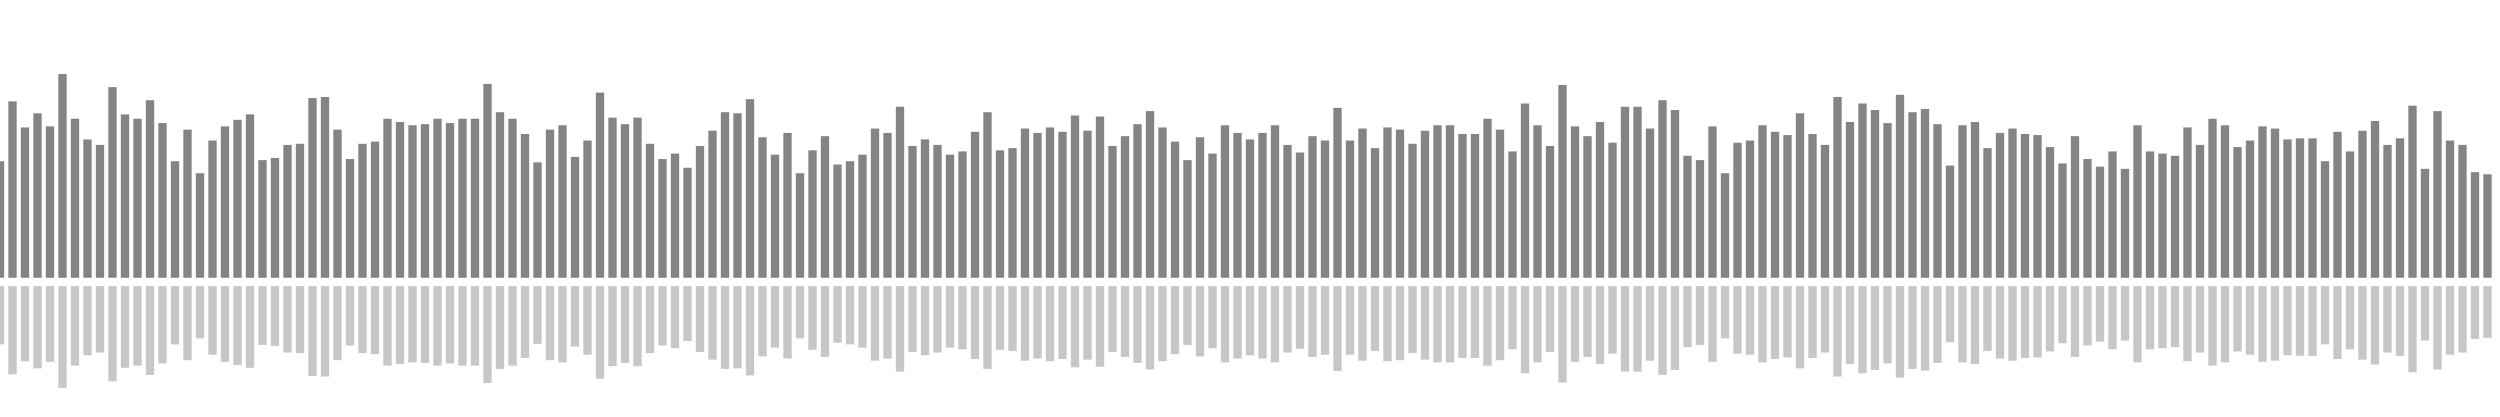 <?xml version="1.0" encoding="UTF-8"?>
<svg version="1.1" width="600" height="100" xmlns="http://www.w3.org/2000/svg">
  <line x1="0" y1="66.667" x2="0" y2="38.693" stroke="#848484" stroke-width="2"/>
  <line x1="0" y1="68.667" x2="0" y2="82.654" stroke="#c7c7c7" stroke-width="2"/>
  <line x1="3" y1="66.667" x2="3" y2="24.314" stroke="#848484" stroke-width="2"/>
  <line x1="3" y1="68.667" x2="3" y2="89.843" stroke="#c7c7c7" stroke-width="2"/>
  <line x1="6" y1="66.667" x2="6" y2="30.588" stroke="#848484" stroke-width="2"/>
  <line x1="6" y1="68.667" x2="6" y2="86.706" stroke="#c7c7c7" stroke-width="2"/>
  <line x1="9" y1="66.667" x2="9" y2="27.19" stroke="#848484" stroke-width="2"/>
  <line x1="9" y1="68.667" x2="9" y2="88.405" stroke="#c7c7c7" stroke-width="2"/>
  <line x1="12" y1="66.667" x2="12" y2="30.327" stroke="#848484" stroke-width="2"/>
  <line x1="12" y1="68.667" x2="12" y2="86.837" stroke="#c7c7c7" stroke-width="2"/>
  <line x1="15" y1="66.667" x2="15" y2="17.778" stroke="#848484" stroke-width="2"/>
  <line x1="15" y1="68.667" x2="15" y2="93.111" stroke="#c7c7c7" stroke-width="2"/>
  <line x1="18" y1="66.667" x2="18" y2="28.497" stroke="#848484" stroke-width="2"/>
  <line x1="18" y1="68.667" x2="18" y2="87.752" stroke="#c7c7c7" stroke-width="2"/>
  <line x1="21" y1="66.667" x2="21" y2="33.464" stroke="#848484" stroke-width="2"/>
  <line x1="21" y1="68.667" x2="21" y2="85.268" stroke="#c7c7c7" stroke-width="2"/>
  <line x1="24" y1="66.667" x2="24" y2="34.771" stroke="#848484" stroke-width="2"/>
  <line x1="24" y1="68.667" x2="24" y2="84.614" stroke="#c7c7c7" stroke-width="2"/>
  <line x1="27" y1="66.667" x2="27" y2="20.915" stroke="#848484" stroke-width="2"/>
  <line x1="27" y1="68.667" x2="27" y2="91.542" stroke="#c7c7c7" stroke-width="2"/>
  <line x1="30" y1="66.667" x2="30" y2="27.451" stroke="#848484" stroke-width="2"/>
  <line x1="30" y1="68.667" x2="30" y2="88.275" stroke="#c7c7c7" stroke-width="2"/>
  <line x1="33" y1="66.667" x2="33" y2="28.497" stroke="#848484" stroke-width="2"/>
  <line x1="33" y1="68.667" x2="33" y2="87.752" stroke="#c7c7c7" stroke-width="2"/>
  <line x1="36" y1="66.667" x2="36" y2="24.052" stroke="#848484" stroke-width="2"/>
  <line x1="36" y1="68.667" x2="36" y2="89.974" stroke="#c7c7c7" stroke-width="2"/>
  <line x1="39" y1="66.667" x2="39" y2="29.542" stroke="#848484" stroke-width="2"/>
  <line x1="39" y1="68.667" x2="39" y2="87.229" stroke="#c7c7c7" stroke-width="2"/>
  <line x1="42" y1="66.667" x2="42" y2="38.693" stroke="#848484" stroke-width="2"/>
  <line x1="42" y1="68.667" x2="42" y2="82.654" stroke="#c7c7c7" stroke-width="2"/>
  <line x1="45" y1="66.667" x2="45" y2="31.111" stroke="#848484" stroke-width="2"/>
  <line x1="45" y1="68.667" x2="45" y2="86.444" stroke="#c7c7c7" stroke-width="2"/>
  <line x1="48" y1="66.667" x2="48" y2="41.569" stroke="#848484" stroke-width="2"/>
  <line x1="48" y1="68.667" x2="48" y2="81.216" stroke="#c7c7c7" stroke-width="2"/>
  <line x1="51" y1="66.667" x2="51" y2="33.725" stroke="#848484" stroke-width="2"/>
  <line x1="51" y1="68.667" x2="51" y2="85.137" stroke="#c7c7c7" stroke-width="2"/>
  <line x1="54" y1="66.667" x2="54" y2="30.327" stroke="#848484" stroke-width="2"/>
  <line x1="54" y1="68.667" x2="54" y2="86.837" stroke="#c7c7c7" stroke-width="2"/>
  <line x1="57" y1="66.667" x2="57" y2="28.758" stroke="#848484" stroke-width="2"/>
  <line x1="57" y1="68.667" x2="57" y2="87.621" stroke="#c7c7c7" stroke-width="2"/>
  <line x1="60" y1="66.667" x2="60" y2="27.451" stroke="#848484" stroke-width="2"/>
  <line x1="60" y1="68.667" x2="60" y2="88.275" stroke="#c7c7c7" stroke-width="2"/>
  <line x1="63" y1="66.667" x2="63" y2="38.431" stroke="#848484" stroke-width="2"/>
  <line x1="63" y1="68.667" x2="63" y2="82.784" stroke="#c7c7c7" stroke-width="2"/>
  <line x1="66" y1="66.667" x2="66" y2="37.908" stroke="#848484" stroke-width="2"/>
  <line x1="66" y1="68.667" x2="66" y2="83.046" stroke="#c7c7c7" stroke-width="2"/>
  <line x1="69" y1="66.667" x2="69" y2="34.771" stroke="#848484" stroke-width="2"/>
  <line x1="69" y1="68.667" x2="69" y2="84.614" stroke="#c7c7c7" stroke-width="2"/>
  <line x1="72" y1="66.667" x2="72" y2="34.51" stroke="#848484" stroke-width="2"/>
  <line x1="72" y1="68.667" x2="72" y2="84.745" stroke="#c7c7c7" stroke-width="2"/>
  <line x1="75" y1="66.667" x2="75" y2="23.529" stroke="#848484" stroke-width="2"/>
  <line x1="75" y1="68.667" x2="75" y2="90.235" stroke="#c7c7c7" stroke-width="2"/>
  <line x1="78" y1="66.667" x2="78" y2="23.268" stroke="#848484" stroke-width="2"/>
  <line x1="78" y1="68.667" x2="78" y2="90.366" stroke="#c7c7c7" stroke-width="2"/>
  <line x1="81" y1="66.667" x2="81" y2="31.111" stroke="#848484" stroke-width="2"/>
  <line x1="81" y1="68.667" x2="81" y2="86.444" stroke="#c7c7c7" stroke-width="2"/>
  <line x1="84" y1="66.667" x2="84" y2="38.17" stroke="#848484" stroke-width="2"/>
  <line x1="84" y1="68.667" x2="84" y2="82.915" stroke="#c7c7c7" stroke-width="2"/>
  <line x1="87" y1="66.667" x2="87" y2="34.51" stroke="#848484" stroke-width="2"/>
  <line x1="87" y1="68.667" x2="87" y2="84.745" stroke="#c7c7c7" stroke-width="2"/>
  <line x1="90" y1="66.667" x2="90" y2="33.987" stroke="#848484" stroke-width="2"/>
  <line x1="90" y1="68.667" x2="90" y2="85.007" stroke="#c7c7c7" stroke-width="2"/>
  <line x1="93" y1="66.667" x2="93" y2="28.497" stroke="#848484" stroke-width="2"/>
  <line x1="93" y1="68.667" x2="93" y2="87.752" stroke="#c7c7c7" stroke-width="2"/>
  <line x1="96" y1="66.667" x2="96" y2="29.281" stroke="#848484" stroke-width="2"/>
  <line x1="96" y1="68.667" x2="96" y2="87.359" stroke="#c7c7c7" stroke-width="2"/>
  <line x1="99" y1="66.667" x2="99" y2="30.065" stroke="#848484" stroke-width="2"/>
  <line x1="99" y1="68.667" x2="99" y2="86.967" stroke="#c7c7c7" stroke-width="2"/>
  <line x1="102" y1="66.667" x2="102" y2="29.804" stroke="#848484" stroke-width="2"/>
  <line x1="102" y1="68.667" x2="102" y2="87.098" stroke="#c7c7c7" stroke-width="2"/>
  <line x1="105" y1="66.667" x2="105" y2="28.497" stroke="#848484" stroke-width="2"/>
  <line x1="105" y1="68.667" x2="105" y2="87.752" stroke="#c7c7c7" stroke-width="2"/>
  <line x1="108" y1="66.667" x2="108" y2="29.542" stroke="#848484" stroke-width="2"/>
  <line x1="108" y1="68.667" x2="108" y2="87.229" stroke="#c7c7c7" stroke-width="2"/>
  <line x1="111" y1="66.667" x2="111" y2="28.497" stroke="#848484" stroke-width="2"/>
  <line x1="111" y1="68.667" x2="111" y2="87.752" stroke="#c7c7c7" stroke-width="2"/>
  <line x1="114" y1="66.667" x2="114" y2="28.497" stroke="#848484" stroke-width="2"/>
  <line x1="114" y1="68.667" x2="114" y2="87.752" stroke="#c7c7c7" stroke-width="2"/>
  <line x1="117" y1="66.667" x2="117" y2="20.131" stroke="#848484" stroke-width="2"/>
  <line x1="117" y1="68.667" x2="117" y2="91.935" stroke="#c7c7c7" stroke-width="2"/>
  <line x1="120" y1="66.667" x2="120" y2="26.928" stroke="#848484" stroke-width="2"/>
  <line x1="120" y1="68.667" x2="120" y2="88.536" stroke="#c7c7c7" stroke-width="2"/>
  <line x1="123" y1="66.667" x2="123" y2="28.497" stroke="#848484" stroke-width="2"/>
  <line x1="123" y1="68.667" x2="123" y2="87.752" stroke="#c7c7c7" stroke-width="2"/>
  <line x1="126" y1="66.667" x2="126" y2="32.157" stroke="#848484" stroke-width="2"/>
  <line x1="126" y1="68.667" x2="126" y2="85.922" stroke="#c7c7c7" stroke-width="2"/>
  <line x1="129" y1="66.667" x2="129" y2="38.954" stroke="#848484" stroke-width="2"/>
  <line x1="129" y1="68.667" x2="129" y2="82.523" stroke="#c7c7c7" stroke-width="2"/>
  <line x1="132" y1="66.667" x2="132" y2="31.111" stroke="#848484" stroke-width="2"/>
  <line x1="132" y1="68.667" x2="132" y2="86.444" stroke="#c7c7c7" stroke-width="2"/>
  <line x1="135" y1="66.667" x2="135" y2="30.065" stroke="#848484" stroke-width="2"/>
  <line x1="135" y1="68.667" x2="135" y2="86.967" stroke="#c7c7c7" stroke-width="2"/>
  <line x1="138" y1="66.667" x2="138" y2="37.647" stroke="#848484" stroke-width="2"/>
  <line x1="138" y1="68.667" x2="138" y2="83.176" stroke="#c7c7c7" stroke-width="2"/>
  <line x1="141" y1="66.667" x2="141" y2="33.725" stroke="#848484" stroke-width="2"/>
  <line x1="141" y1="68.667" x2="141" y2="85.137" stroke="#c7c7c7" stroke-width="2"/>
  <line x1="144" y1="66.667" x2="144" y2="22.222" stroke="#848484" stroke-width="2"/>
  <line x1="144" y1="68.667" x2="144" y2="90.889" stroke="#c7c7c7" stroke-width="2"/>
  <line x1="147" y1="66.667" x2="147" y2="28.235" stroke="#848484" stroke-width="2"/>
  <line x1="147" y1="68.667" x2="147" y2="87.882" stroke="#c7c7c7" stroke-width="2"/>
  <line x1="150" y1="66.667" x2="150" y2="29.804" stroke="#848484" stroke-width="2"/>
  <line x1="150" y1="68.667" x2="150" y2="87.098" stroke="#c7c7c7" stroke-width="2"/>
  <line x1="153" y1="66.667" x2="153" y2="28.235" stroke="#848484" stroke-width="2"/>
  <line x1="153" y1="68.667" x2="153" y2="87.882" stroke="#c7c7c7" stroke-width="2"/>
  <line x1="156" y1="66.667" x2="156" y2="34.51" stroke="#848484" stroke-width="2"/>
  <line x1="156" y1="68.667" x2="156" y2="84.745" stroke="#c7c7c7" stroke-width="2"/>
  <line x1="159" y1="66.667" x2="159" y2="38.17" stroke="#848484" stroke-width="2"/>
  <line x1="159" y1="68.667" x2="159" y2="82.915" stroke="#c7c7c7" stroke-width="2"/>
  <line x1="162" y1="66.667" x2="162" y2="36.863" stroke="#848484" stroke-width="2"/>
  <line x1="162" y1="68.667" x2="162" y2="83.569" stroke="#c7c7c7" stroke-width="2"/>
  <line x1="165" y1="66.667" x2="165" y2="40.261" stroke="#848484" stroke-width="2"/>
  <line x1="165" y1="68.667" x2="165" y2="81.869" stroke="#c7c7c7" stroke-width="2"/>
  <line x1="168" y1="66.667" x2="168" y2="35.033" stroke="#848484" stroke-width="2"/>
  <line x1="168" y1="68.667" x2="168" y2="84.484" stroke="#c7c7c7" stroke-width="2"/>
  <line x1="171" y1="66.667" x2="171" y2="31.373" stroke="#848484" stroke-width="2"/>
  <line x1="171" y1="68.667" x2="171" y2="86.314" stroke="#c7c7c7" stroke-width="2"/>
  <line x1="174" y1="66.667" x2="174" y2="26.928" stroke="#848484" stroke-width="2"/>
  <line x1="174" y1="68.667" x2="174" y2="88.536" stroke="#c7c7c7" stroke-width="2"/>
  <line x1="177" y1="66.667" x2="177" y2="27.19" stroke="#848484" stroke-width="2"/>
  <line x1="177" y1="68.667" x2="177" y2="88.405" stroke="#c7c7c7" stroke-width="2"/>
  <line x1="180" y1="66.667" x2="180" y2="23.791" stroke="#848484" stroke-width="2"/>
  <line x1="180" y1="68.667" x2="180" y2="90.105" stroke="#c7c7c7" stroke-width="2"/>
  <line x1="183" y1="66.667" x2="183" y2="32.941" stroke="#848484" stroke-width="2"/>
  <line x1="183" y1="68.667" x2="183" y2="85.529" stroke="#c7c7c7" stroke-width="2"/>
  <line x1="186" y1="66.667" x2="186" y2="37.124" stroke="#848484" stroke-width="2"/>
  <line x1="186" y1="68.667" x2="186" y2="83.438" stroke="#c7c7c7" stroke-width="2"/>
  <line x1="189" y1="66.667" x2="189" y2="31.895" stroke="#848484" stroke-width="2"/>
  <line x1="189" y1="68.667" x2="189" y2="86.052" stroke="#c7c7c7" stroke-width="2"/>
  <line x1="192" y1="66.667" x2="192" y2="41.569" stroke="#848484" stroke-width="2"/>
  <line x1="192" y1="68.667" x2="192" y2="81.216" stroke="#c7c7c7" stroke-width="2"/>
  <line x1="195" y1="66.667" x2="195" y2="36.078" stroke="#848484" stroke-width="2"/>
  <line x1="195" y1="68.667" x2="195" y2="83.961" stroke="#c7c7c7" stroke-width="2"/>
  <line x1="198" y1="66.667" x2="198" y2="32.68" stroke="#848484" stroke-width="2"/>
  <line x1="198" y1="68.667" x2="198" y2="85.66" stroke="#c7c7c7" stroke-width="2"/>
  <line x1="201" y1="66.667" x2="201" y2="39.477" stroke="#848484" stroke-width="2"/>
  <line x1="201" y1="68.667" x2="201" y2="82.261" stroke="#c7c7c7" stroke-width="2"/>
  <line x1="204" y1="66.667" x2="204" y2="38.693" stroke="#848484" stroke-width="2"/>
  <line x1="204" y1="68.667" x2="204" y2="82.654" stroke="#c7c7c7" stroke-width="2"/>
  <line x1="207" y1="66.667" x2="207" y2="37.124" stroke="#848484" stroke-width="2"/>
  <line x1="207" y1="68.667" x2="207" y2="83.438" stroke="#c7c7c7" stroke-width="2"/>
  <line x1="210" y1="66.667" x2="210" y2="30.85" stroke="#848484" stroke-width="2"/>
  <line x1="210" y1="68.667" x2="210" y2="86.575" stroke="#c7c7c7" stroke-width="2"/>
  <line x1="213" y1="66.667" x2="213" y2="31.895" stroke="#848484" stroke-width="2"/>
  <line x1="213" y1="68.667" x2="213" y2="86.052" stroke="#c7c7c7" stroke-width="2"/>
  <line x1="216" y1="66.667" x2="216" y2="25.621" stroke="#848484" stroke-width="2"/>
  <line x1="216" y1="68.667" x2="216" y2="89.19" stroke="#c7c7c7" stroke-width="2"/>
  <line x1="219" y1="66.667" x2="219" y2="35.033" stroke="#848484" stroke-width="2"/>
  <line x1="219" y1="68.667" x2="219" y2="84.484" stroke="#c7c7c7" stroke-width="2"/>
  <line x1="222" y1="66.667" x2="222" y2="33.464" stroke="#848484" stroke-width="2"/>
  <line x1="222" y1="68.667" x2="222" y2="85.268" stroke="#c7c7c7" stroke-width="2"/>
  <line x1="225" y1="66.667" x2="225" y2="34.771" stroke="#848484" stroke-width="2"/>
  <line x1="225" y1="68.667" x2="225" y2="84.614" stroke="#c7c7c7" stroke-width="2"/>
  <line x1="228" y1="66.667" x2="228" y2="37.124" stroke="#848484" stroke-width="2"/>
  <line x1="228" y1="68.667" x2="228" y2="83.438" stroke="#c7c7c7" stroke-width="2"/>
  <line x1="231" y1="66.667" x2="231" y2="36.34" stroke="#848484" stroke-width="2"/>
  <line x1="231" y1="68.667" x2="231" y2="83.83" stroke="#c7c7c7" stroke-width="2"/>
  <line x1="234" y1="66.667" x2="234" y2="31.634" stroke="#848484" stroke-width="2"/>
  <line x1="234" y1="68.667" x2="234" y2="86.183" stroke="#c7c7c7" stroke-width="2"/>
  <line x1="237" y1="66.667" x2="237" y2="26.928" stroke="#848484" stroke-width="2"/>
  <line x1="237" y1="68.667" x2="237" y2="88.536" stroke="#c7c7c7" stroke-width="2"/>
  <line x1="240" y1="66.667" x2="240" y2="36.078" stroke="#848484" stroke-width="2"/>
  <line x1="240" y1="68.667" x2="240" y2="83.961" stroke="#c7c7c7" stroke-width="2"/>
  <line x1="243" y1="66.667" x2="243" y2="35.556" stroke="#848484" stroke-width="2"/>
  <line x1="243" y1="68.667" x2="243" y2="84.222" stroke="#c7c7c7" stroke-width="2"/>
  <line x1="246" y1="66.667" x2="246" y2="30.85" stroke="#848484" stroke-width="2"/>
  <line x1="246" y1="68.667" x2="246" y2="86.575" stroke="#c7c7c7" stroke-width="2"/>
  <line x1="249" y1="66.667" x2="249" y2="31.895" stroke="#848484" stroke-width="2"/>
  <line x1="249" y1="68.667" x2="249" y2="86.052" stroke="#c7c7c7" stroke-width="2"/>
  <line x1="252" y1="66.667" x2="252" y2="30.588" stroke="#848484" stroke-width="2"/>
  <line x1="252" y1="68.667" x2="252" y2="86.706" stroke="#c7c7c7" stroke-width="2"/>
  <line x1="255" y1="66.667" x2="255" y2="31.634" stroke="#848484" stroke-width="2"/>
  <line x1="255" y1="68.667" x2="255" y2="86.183" stroke="#c7c7c7" stroke-width="2"/>
  <line x1="258" y1="66.667" x2="258" y2="27.712" stroke="#848484" stroke-width="2"/>
  <line x1="258" y1="68.667" x2="258" y2="88.144" stroke="#c7c7c7" stroke-width="2"/>
  <line x1="261" y1="66.667" x2="261" y2="31.373" stroke="#848484" stroke-width="2"/>
  <line x1="261" y1="68.667" x2="261" y2="86.314" stroke="#c7c7c7" stroke-width="2"/>
  <line x1="264" y1="66.667" x2="264" y2="27.974" stroke="#848484" stroke-width="2"/>
  <line x1="264" y1="68.667" x2="264" y2="88.013" stroke="#c7c7c7" stroke-width="2"/>
  <line x1="267" y1="66.667" x2="267" y2="35.033" stroke="#848484" stroke-width="2"/>
  <line x1="267" y1="68.667" x2="267" y2="84.484" stroke="#c7c7c7" stroke-width="2"/>
  <line x1="270" y1="66.667" x2="270" y2="32.68" stroke="#848484" stroke-width="2"/>
  <line x1="270" y1="68.667" x2="270" y2="85.66" stroke="#c7c7c7" stroke-width="2"/>
  <line x1="273" y1="66.667" x2="273" y2="29.804" stroke="#848484" stroke-width="2"/>
  <line x1="273" y1="68.667" x2="273" y2="87.098" stroke="#c7c7c7" stroke-width="2"/>
  <line x1="276" y1="66.667" x2="276" y2="26.667" stroke="#848484" stroke-width="2"/>
  <line x1="276" y1="68.667" x2="276" y2="88.667" stroke="#c7c7c7" stroke-width="2"/>
  <line x1="279" y1="66.667" x2="279" y2="30.588" stroke="#848484" stroke-width="2"/>
  <line x1="279" y1="68.667" x2="279" y2="86.706" stroke="#c7c7c7" stroke-width="2"/>
  <line x1="282" y1="66.667" x2="282" y2="33.987" stroke="#848484" stroke-width="2"/>
  <line x1="282" y1="68.667" x2="282" y2="85.007" stroke="#c7c7c7" stroke-width="2"/>
  <line x1="285" y1="66.667" x2="285" y2="38.431" stroke="#848484" stroke-width="2"/>
  <line x1="285" y1="68.667" x2="285" y2="82.784" stroke="#c7c7c7" stroke-width="2"/>
  <line x1="288" y1="66.667" x2="288" y2="32.941" stroke="#848484" stroke-width="2"/>
  <line x1="288" y1="68.667" x2="288" y2="85.529" stroke="#c7c7c7" stroke-width="2"/>
  <line x1="291" y1="66.667" x2="291" y2="36.863" stroke="#848484" stroke-width="2"/>
  <line x1="291" y1="68.667" x2="291" y2="83.569" stroke="#c7c7c7" stroke-width="2"/>
  <line x1="294" y1="66.667" x2="294" y2="30.065" stroke="#848484" stroke-width="2"/>
  <line x1="294" y1="68.667" x2="294" y2="86.967" stroke="#c7c7c7" stroke-width="2"/>
  <line x1="297" y1="66.667" x2="297" y2="31.895" stroke="#848484" stroke-width="2"/>
  <line x1="297" y1="68.667" x2="297" y2="86.052" stroke="#c7c7c7" stroke-width="2"/>
  <line x1="300" y1="66.667" x2="300" y2="33.464" stroke="#848484" stroke-width="2"/>
  <line x1="300" y1="68.667" x2="300" y2="85.268" stroke="#c7c7c7" stroke-width="2"/>
  <line x1="303" y1="66.667" x2="303" y2="31.895" stroke="#848484" stroke-width="2"/>
  <line x1="303" y1="68.667" x2="303" y2="86.052" stroke="#c7c7c7" stroke-width="2"/>
  <line x1="306" y1="66.667" x2="306" y2="30.065" stroke="#848484" stroke-width="2"/>
  <line x1="306" y1="68.667" x2="306" y2="86.967" stroke="#c7c7c7" stroke-width="2"/>
  <line x1="309" y1="66.667" x2="309" y2="34.771" stroke="#848484" stroke-width="2"/>
  <line x1="309" y1="68.667" x2="309" y2="84.614" stroke="#c7c7c7" stroke-width="2"/>
  <line x1="312" y1="66.667" x2="312" y2="36.601" stroke="#848484" stroke-width="2"/>
  <line x1="312" y1="68.667" x2="312" y2="83.699" stroke="#c7c7c7" stroke-width="2"/>
  <line x1="315" y1="66.667" x2="315" y2="32.68" stroke="#848484" stroke-width="2"/>
  <line x1="315" y1="68.667" x2="315" y2="85.66" stroke="#c7c7c7" stroke-width="2"/>
  <line x1="318" y1="66.667" x2="318" y2="33.725" stroke="#848484" stroke-width="2"/>
  <line x1="318" y1="68.667" x2="318" y2="85.137" stroke="#c7c7c7" stroke-width="2"/>
  <line x1="321" y1="66.667" x2="321" y2="25.882" stroke="#848484" stroke-width="2"/>
  <line x1="321" y1="68.667" x2="321" y2="89.059" stroke="#c7c7c7" stroke-width="2"/>
  <line x1="324" y1="66.667" x2="324" y2="33.725" stroke="#848484" stroke-width="2"/>
  <line x1="324" y1="68.667" x2="324" y2="85.137" stroke="#c7c7c7" stroke-width="2"/>
  <line x1="327" y1="66.667" x2="327" y2="30.85" stroke="#848484" stroke-width="2"/>
  <line x1="327" y1="68.667" x2="327" y2="86.575" stroke="#c7c7c7" stroke-width="2"/>
  <line x1="330" y1="66.667" x2="330" y2="35.556" stroke="#848484" stroke-width="2"/>
  <line x1="330" y1="68.667" x2="330" y2="84.222" stroke="#c7c7c7" stroke-width="2"/>
  <line x1="333" y1="66.667" x2="333" y2="30.588" stroke="#848484" stroke-width="2"/>
  <line x1="333" y1="68.667" x2="333" y2="86.706" stroke="#c7c7c7" stroke-width="2"/>
  <line x1="336" y1="66.667" x2="336" y2="31.111" stroke="#848484" stroke-width="2"/>
  <line x1="336" y1="68.667" x2="336" y2="86.444" stroke="#c7c7c7" stroke-width="2"/>
  <line x1="339" y1="66.667" x2="339" y2="34.51" stroke="#848484" stroke-width="2"/>
  <line x1="339" y1="68.667" x2="339" y2="84.745" stroke="#c7c7c7" stroke-width="2"/>
  <line x1="342" y1="66.667" x2="342" y2="31.373" stroke="#848484" stroke-width="2"/>
  <line x1="342" y1="68.667" x2="342" y2="86.314" stroke="#c7c7c7" stroke-width="2"/>
  <line x1="345" y1="66.667" x2="345" y2="30.065" stroke="#848484" stroke-width="2"/>
  <line x1="345" y1="68.667" x2="345" y2="86.967" stroke="#c7c7c7" stroke-width="2"/>
  <line x1="348" y1="66.667" x2="348" y2="30.065" stroke="#848484" stroke-width="2"/>
  <line x1="348" y1="68.667" x2="348" y2="86.967" stroke="#c7c7c7" stroke-width="2"/>
  <line x1="351" y1="66.667" x2="351" y2="32.157" stroke="#848484" stroke-width="2"/>
  <line x1="351" y1="68.667" x2="351" y2="85.922" stroke="#c7c7c7" stroke-width="2"/>
  <line x1="354" y1="66.667" x2="354" y2="32.157" stroke="#848484" stroke-width="2"/>
  <line x1="354" y1="68.667" x2="354" y2="85.922" stroke="#c7c7c7" stroke-width="2"/>
  <line x1="357" y1="66.667" x2="357" y2="28.497" stroke="#848484" stroke-width="2"/>
  <line x1="357" y1="68.667" x2="357" y2="87.752" stroke="#c7c7c7" stroke-width="2"/>
  <line x1="360" y1="66.667" x2="360" y2="31.111" stroke="#848484" stroke-width="2"/>
  <line x1="360" y1="68.667" x2="360" y2="86.444" stroke="#c7c7c7" stroke-width="2"/>
  <line x1="363" y1="66.667" x2="363" y2="36.34" stroke="#848484" stroke-width="2"/>
  <line x1="363" y1="68.667" x2="363" y2="83.83" stroke="#c7c7c7" stroke-width="2"/>
  <line x1="366" y1="66.667" x2="366" y2="24.837" stroke="#848484" stroke-width="2"/>
  <line x1="366" y1="68.667" x2="366" y2="89.582" stroke="#c7c7c7" stroke-width="2"/>
  <line x1="369" y1="66.667" x2="369" y2="30.065" stroke="#848484" stroke-width="2"/>
  <line x1="369" y1="68.667" x2="369" y2="86.967" stroke="#c7c7c7" stroke-width="2"/>
  <line x1="372" y1="66.667" x2="372" y2="35.033" stroke="#848484" stroke-width="2"/>
  <line x1="372" y1="68.667" x2="372" y2="84.484" stroke="#c7c7c7" stroke-width="2"/>
  <line x1="375" y1="66.667" x2="375" y2="20.392" stroke="#848484" stroke-width="2"/>
  <line x1="375" y1="68.667" x2="375" y2="91.804" stroke="#c7c7c7" stroke-width="2"/>
  <line x1="378" y1="66.667" x2="378" y2="30.327" stroke="#848484" stroke-width="2"/>
  <line x1="378" y1="68.667" x2="378" y2="86.837" stroke="#c7c7c7" stroke-width="2"/>
  <line x1="381" y1="66.667" x2="381" y2="32.68" stroke="#848484" stroke-width="2"/>
  <line x1="381" y1="68.667" x2="381" y2="85.66" stroke="#c7c7c7" stroke-width="2"/>
  <line x1="384" y1="66.667" x2="384" y2="29.281" stroke="#848484" stroke-width="2"/>
  <line x1="384" y1="68.667" x2="384" y2="87.359" stroke="#c7c7c7" stroke-width="2"/>
  <line x1="387" y1="66.667" x2="387" y2="34.248" stroke="#848484" stroke-width="2"/>
  <line x1="387" y1="68.667" x2="387" y2="84.876" stroke="#c7c7c7" stroke-width="2"/>
  <line x1="390" y1="66.667" x2="390" y2="25.621" stroke="#848484" stroke-width="2"/>
  <line x1="390" y1="68.667" x2="390" y2="89.19" stroke="#c7c7c7" stroke-width="2"/>
  <line x1="393" y1="66.667" x2="393" y2="25.621" stroke="#848484" stroke-width="2"/>
  <line x1="393" y1="68.667" x2="393" y2="89.19" stroke="#c7c7c7" stroke-width="2"/>
  <line x1="396" y1="66.667" x2="396" y2="30.85" stroke="#848484" stroke-width="2"/>
  <line x1="396" y1="68.667" x2="396" y2="86.575" stroke="#c7c7c7" stroke-width="2"/>
  <line x1="399" y1="66.667" x2="399" y2="24.052" stroke="#848484" stroke-width="2"/>
  <line x1="399" y1="68.667" x2="399" y2="89.974" stroke="#c7c7c7" stroke-width="2"/>
  <line x1="402" y1="66.667" x2="402" y2="26.405" stroke="#848484" stroke-width="2"/>
  <line x1="402" y1="68.667" x2="402" y2="88.797" stroke="#c7c7c7" stroke-width="2"/>
  <line x1="405" y1="66.667" x2="405" y2="37.386" stroke="#848484" stroke-width="2"/>
  <line x1="405" y1="68.667" x2="405" y2="83.307" stroke="#c7c7c7" stroke-width="2"/>
  <line x1="408" y1="66.667" x2="408" y2="38.431" stroke="#848484" stroke-width="2"/>
  <line x1="408" y1="68.667" x2="408" y2="82.784" stroke="#c7c7c7" stroke-width="2"/>
  <line x1="411" y1="66.667" x2="411" y2="30.327" stroke="#848484" stroke-width="2"/>
  <line x1="411" y1="68.667" x2="411" y2="86.837" stroke="#c7c7c7" stroke-width="2"/>
  <line x1="414" y1="66.667" x2="414" y2="41.569" stroke="#848484" stroke-width="2"/>
  <line x1="414" y1="68.667" x2="414" y2="81.216" stroke="#c7c7c7" stroke-width="2"/>
  <line x1="417" y1="66.667" x2="417" y2="34.248" stroke="#848484" stroke-width="2"/>
  <line x1="417" y1="68.667" x2="417" y2="84.876" stroke="#c7c7c7" stroke-width="2"/>
  <line x1="420" y1="66.667" x2="420" y2="33.725" stroke="#848484" stroke-width="2"/>
  <line x1="420" y1="68.667" x2="420" y2="85.137" stroke="#c7c7c7" stroke-width="2"/>
  <line x1="423" y1="66.667" x2="423" y2="30.065" stroke="#848484" stroke-width="2"/>
  <line x1="423" y1="68.667" x2="423" y2="86.967" stroke="#c7c7c7" stroke-width="2"/>
  <line x1="426" y1="66.667" x2="426" y2="31.634" stroke="#848484" stroke-width="2"/>
  <line x1="426" y1="68.667" x2="426" y2="86.183" stroke="#c7c7c7" stroke-width="2"/>
  <line x1="429" y1="66.667" x2="429" y2="32.418" stroke="#848484" stroke-width="2"/>
  <line x1="429" y1="68.667" x2="429" y2="85.791" stroke="#c7c7c7" stroke-width="2"/>
  <line x1="432" y1="66.667" x2="432" y2="27.19" stroke="#848484" stroke-width="2"/>
  <line x1="432" y1="68.667" x2="432" y2="88.405" stroke="#c7c7c7" stroke-width="2"/>
  <line x1="435" y1="66.667" x2="435" y2="32.157" stroke="#848484" stroke-width="2"/>
  <line x1="435" y1="68.667" x2="435" y2="85.922" stroke="#c7c7c7" stroke-width="2"/>
  <line x1="438" y1="66.667" x2="438" y2="34.771" stroke="#848484" stroke-width="2"/>
  <line x1="438" y1="68.667" x2="438" y2="84.614" stroke="#c7c7c7" stroke-width="2"/>
  <line x1="441" y1="66.667" x2="441" y2="23.268" stroke="#848484" stroke-width="2"/>
  <line x1="441" y1="68.667" x2="441" y2="90.366" stroke="#c7c7c7" stroke-width="2"/>
  <line x1="444" y1="66.667" x2="444" y2="29.281" stroke="#848484" stroke-width="2"/>
  <line x1="444" y1="68.667" x2="444" y2="87.359" stroke="#c7c7c7" stroke-width="2"/>
  <line x1="447" y1="66.667" x2="447" y2="24.837" stroke="#848484" stroke-width="2"/>
  <line x1="447" y1="68.667" x2="447" y2="89.582" stroke="#c7c7c7" stroke-width="2"/>
  <line x1="450" y1="66.667" x2="450" y2="26.405" stroke="#848484" stroke-width="2"/>
  <line x1="450" y1="68.667" x2="450" y2="88.797" stroke="#c7c7c7" stroke-width="2"/>
  <line x1="453" y1="66.667" x2="453" y2="29.542" stroke="#848484" stroke-width="2"/>
  <line x1="453" y1="68.667" x2="453" y2="87.229" stroke="#c7c7c7" stroke-width="2"/>
  <line x1="456" y1="66.667" x2="456" y2="22.745" stroke="#848484" stroke-width="2"/>
  <line x1="456" y1="68.667" x2="456" y2="90.627" stroke="#c7c7c7" stroke-width="2"/>
  <line x1="459" y1="66.667" x2="459" y2="26.928" stroke="#848484" stroke-width="2"/>
  <line x1="459" y1="68.667" x2="459" y2="88.536" stroke="#c7c7c7" stroke-width="2"/>
  <line x1="462" y1="66.667" x2="462" y2="26.144" stroke="#848484" stroke-width="2"/>
  <line x1="462" y1="68.667" x2="462" y2="88.928" stroke="#c7c7c7" stroke-width="2"/>
  <line x1="465" y1="66.667" x2="465" y2="29.804" stroke="#848484" stroke-width="2"/>
  <line x1="465" y1="68.667" x2="465" y2="87.098" stroke="#c7c7c7" stroke-width="2"/>
  <line x1="468" y1="66.667" x2="468" y2="39.739" stroke="#848484" stroke-width="2"/>
  <line x1="468" y1="68.667" x2="468" y2="82.131" stroke="#c7c7c7" stroke-width="2"/>
  <line x1="471" y1="66.667" x2="471" y2="30.065" stroke="#848484" stroke-width="2"/>
  <line x1="471" y1="68.667" x2="471" y2="86.967" stroke="#c7c7c7" stroke-width="2"/>
  <line x1="474" y1="66.667" x2="474" y2="29.281" stroke="#848484" stroke-width="2"/>
  <line x1="474" y1="68.667" x2="474" y2="87.359" stroke="#c7c7c7" stroke-width="2"/>
  <line x1="477" y1="66.667" x2="477" y2="35.556" stroke="#848484" stroke-width="2"/>
  <line x1="477" y1="68.667" x2="477" y2="84.222" stroke="#c7c7c7" stroke-width="2"/>
  <line x1="480" y1="66.667" x2="480" y2="31.895" stroke="#848484" stroke-width="2"/>
  <line x1="480" y1="68.667" x2="480" y2="86.052" stroke="#c7c7c7" stroke-width="2"/>
  <line x1="483" y1="66.667" x2="483" y2="30.85" stroke="#848484" stroke-width="2"/>
  <line x1="483" y1="68.667" x2="483" y2="86.575" stroke="#c7c7c7" stroke-width="2"/>
  <line x1="486" y1="66.667" x2="486" y2="32.157" stroke="#848484" stroke-width="2"/>
  <line x1="486" y1="68.667" x2="486" y2="85.922" stroke="#c7c7c7" stroke-width="2"/>
  <line x1="489" y1="66.667" x2="489" y2="32.418" stroke="#848484" stroke-width="2"/>
  <line x1="489" y1="68.667" x2="489" y2="85.791" stroke="#c7c7c7" stroke-width="2"/>
  <line x1="492" y1="66.667" x2="492" y2="35.294" stroke="#848484" stroke-width="2"/>
  <line x1="492" y1="68.667" x2="492" y2="84.353" stroke="#c7c7c7" stroke-width="2"/>
  <line x1="495" y1="66.667" x2="495" y2="39.216" stroke="#848484" stroke-width="2"/>
  <line x1="495" y1="68.667" x2="495" y2="82.392" stroke="#c7c7c7" stroke-width="2"/>
  <line x1="498" y1="66.667" x2="498" y2="32.68" stroke="#848484" stroke-width="2"/>
  <line x1="498" y1="68.667" x2="498" y2="85.66" stroke="#c7c7c7" stroke-width="2"/>
  <line x1="501" y1="66.667" x2="501" y2="38.17" stroke="#848484" stroke-width="2"/>
  <line x1="501" y1="68.667" x2="501" y2="82.915" stroke="#c7c7c7" stroke-width="2"/>
  <line x1="504" y1="66.667" x2="504" y2="40.0" stroke="#848484" stroke-width="2"/>
  <line x1="504" y1="68.667" x2="504" y2="82.0" stroke="#c7c7c7" stroke-width="2"/>
  <line x1="507" y1="66.667" x2="507" y2="36.34" stroke="#848484" stroke-width="2"/>
  <line x1="507" y1="68.667" x2="507" y2="83.83" stroke="#c7c7c7" stroke-width="2"/>
  <line x1="510" y1="66.667" x2="510" y2="40.523" stroke="#848484" stroke-width="2"/>
  <line x1="510" y1="68.667" x2="510" y2="81.739" stroke="#c7c7c7" stroke-width="2"/>
  <line x1="513" y1="66.667" x2="513" y2="30.065" stroke="#848484" stroke-width="2"/>
  <line x1="513" y1="68.667" x2="513" y2="86.967" stroke="#c7c7c7" stroke-width="2"/>
  <line x1="516" y1="66.667" x2="516" y2="36.34" stroke="#848484" stroke-width="2"/>
  <line x1="516" y1="68.667" x2="516" y2="83.83" stroke="#c7c7c7" stroke-width="2"/>
  <line x1="519" y1="66.667" x2="519" y2="36.863" stroke="#848484" stroke-width="2"/>
  <line x1="519" y1="68.667" x2="519" y2="83.569" stroke="#c7c7c7" stroke-width="2"/>
  <line x1="522" y1="66.667" x2="522" y2="37.386" stroke="#848484" stroke-width="2"/>
  <line x1="522" y1="68.667" x2="522" y2="83.307" stroke="#c7c7c7" stroke-width="2"/>
  <line x1="525" y1="66.667" x2="525" y2="30.588" stroke="#848484" stroke-width="2"/>
  <line x1="525" y1="68.667" x2="525" y2="86.706" stroke="#c7c7c7" stroke-width="2"/>
  <line x1="528" y1="66.667" x2="528" y2="34.771" stroke="#848484" stroke-width="2"/>
  <line x1="528" y1="68.667" x2="528" y2="84.614" stroke="#c7c7c7" stroke-width="2"/>
  <line x1="531" y1="66.667" x2="531" y2="28.497" stroke="#848484" stroke-width="2"/>
  <line x1="531" y1="68.667" x2="531" y2="87.752" stroke="#c7c7c7" stroke-width="2"/>
  <line x1="534" y1="66.667" x2="534" y2="30.065" stroke="#848484" stroke-width="2"/>
  <line x1="534" y1="68.667" x2="534" y2="86.967" stroke="#c7c7c7" stroke-width="2"/>
  <line x1="537" y1="66.667" x2="537" y2="35.294" stroke="#848484" stroke-width="2"/>
  <line x1="537" y1="68.667" x2="537" y2="84.353" stroke="#c7c7c7" stroke-width="2"/>
  <line x1="540" y1="66.667" x2="540" y2="33.725" stroke="#848484" stroke-width="2"/>
  <line x1="540" y1="68.667" x2="540" y2="85.137" stroke="#c7c7c7" stroke-width="2"/>
  <line x1="543" y1="66.667" x2="543" y2="30.327" stroke="#848484" stroke-width="2"/>
  <line x1="543" y1="68.667" x2="543" y2="86.837" stroke="#c7c7c7" stroke-width="2"/>
  <line x1="546" y1="66.667" x2="546" y2="30.85" stroke="#848484" stroke-width="2"/>
  <line x1="546" y1="68.667" x2="546" y2="86.575" stroke="#c7c7c7" stroke-width="2"/>
  <line x1="549" y1="66.667" x2="549" y2="33.464" stroke="#848484" stroke-width="2"/>
  <line x1="549" y1="68.667" x2="549" y2="85.268" stroke="#c7c7c7" stroke-width="2"/>
  <line x1="552" y1="66.667" x2="552" y2="33.203" stroke="#848484" stroke-width="2"/>
  <line x1="552" y1="68.667" x2="552" y2="85.399" stroke="#c7c7c7" stroke-width="2"/>
  <line x1="555" y1="66.667" x2="555" y2="33.203" stroke="#848484" stroke-width="2"/>
  <line x1="555" y1="68.667" x2="555" y2="85.399" stroke="#c7c7c7" stroke-width="2"/>
  <line x1="558" y1="66.667" x2="558" y2="38.693" stroke="#848484" stroke-width="2"/>
  <line x1="558" y1="68.667" x2="558" y2="82.654" stroke="#c7c7c7" stroke-width="2"/>
  <line x1="561" y1="66.667" x2="561" y2="31.634" stroke="#848484" stroke-width="2"/>
  <line x1="561" y1="68.667" x2="561" y2="86.183" stroke="#c7c7c7" stroke-width="2"/>
  <line x1="564" y1="66.667" x2="564" y2="36.34" stroke="#848484" stroke-width="2"/>
  <line x1="564" y1="68.667" x2="564" y2="83.83" stroke="#c7c7c7" stroke-width="2"/>
  <line x1="567" y1="66.667" x2="567" y2="31.373" stroke="#848484" stroke-width="2"/>
  <line x1="567" y1="68.667" x2="567" y2="86.314" stroke="#c7c7c7" stroke-width="2"/>
  <line x1="570" y1="66.667" x2="570" y2="29.02" stroke="#848484" stroke-width="2"/>
  <line x1="570" y1="68.667" x2="570" y2="87.49" stroke="#c7c7c7" stroke-width="2"/>
  <line x1="573" y1="66.667" x2="573" y2="34.771" stroke="#848484" stroke-width="2"/>
  <line x1="573" y1="68.667" x2="573" y2="84.614" stroke="#c7c7c7" stroke-width="2"/>
  <line x1="576" y1="66.667" x2="576" y2="33.203" stroke="#848484" stroke-width="2"/>
  <line x1="576" y1="68.667" x2="576" y2="85.399" stroke="#c7c7c7" stroke-width="2"/>
  <line x1="579" y1="66.667" x2="579" y2="25.359" stroke="#848484" stroke-width="2"/>
  <line x1="579" y1="68.667" x2="579" y2="89.32" stroke="#c7c7c7" stroke-width="2"/>
  <line x1="582" y1="66.667" x2="582" y2="40.523" stroke="#848484" stroke-width="2"/>
  <line x1="582" y1="68.667" x2="582" y2="81.739" stroke="#c7c7c7" stroke-width="2"/>
  <line x1="585" y1="66.667" x2="585" y2="26.667" stroke="#848484" stroke-width="2"/>
  <line x1="585" y1="68.667" x2="585" y2="88.667" stroke="#c7c7c7" stroke-width="2"/>
  <line x1="588" y1="66.667" x2="588" y2="33.725" stroke="#848484" stroke-width="2"/>
  <line x1="588" y1="68.667" x2="588" y2="85.137" stroke="#c7c7c7" stroke-width="2"/>
  <line x1="591" y1="66.667" x2="591" y2="34.771" stroke="#848484" stroke-width="2"/>
  <line x1="591" y1="68.667" x2="591" y2="84.614" stroke="#c7c7c7" stroke-width="2"/>
  <line x1="594" y1="66.667" x2="594" y2="41.307" stroke="#848484" stroke-width="2"/>
  <line x1="594" y1="68.667" x2="594" y2="81.346" stroke="#c7c7c7" stroke-width="2"/>
  <line x1="597" y1="66.667" x2="597" y2="41.83" stroke="#848484" stroke-width="2"/>
  <line x1="597" y1="68.667" x2="597" y2="81.085" stroke="#c7c7c7" stroke-width="2"/>
</svg>
